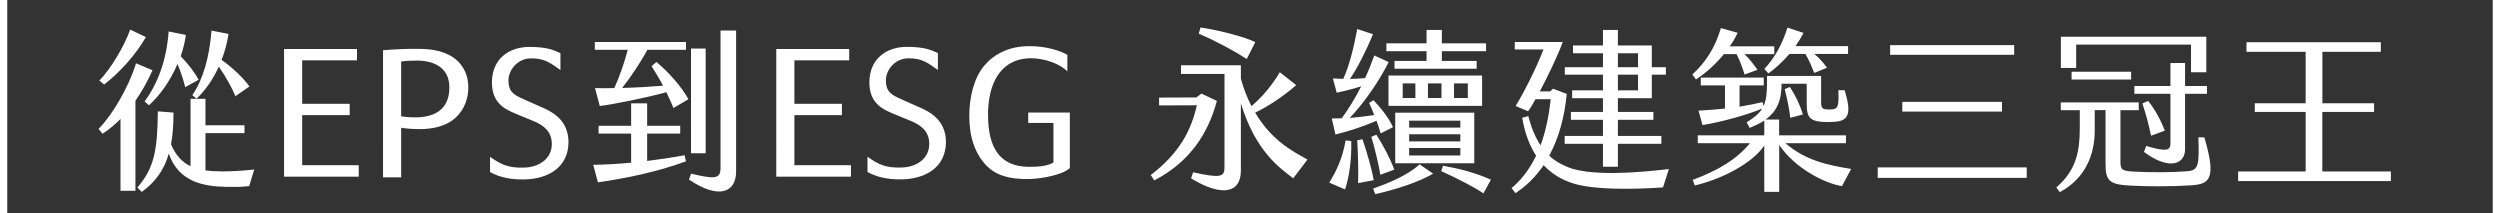 <?xml version="1.0" encoding="UTF-8"?>
<svg id="b" data-name="圖層 2" xmlns="http://www.w3.org/2000/svg" viewBox="0 0 344.82 29.39">
  <rect x="0" y="0" width="344.82" height="29.39" fill="#333333" stroke="none"/>
  <defs>
    <style>
      .d {
        fill: #fff;
        stroke-width: 0px;
      }
    </style>
  </defs>
  <g id="c" data-name="TXT">
    <path class="d" d="m18.68,13.89v12.43h-2.06v-9.91c-.74.74-1.56,1.44-2.47,2.04l-.55-.67c1.92-1.94,4.2-5.86,5.16-9.05l2.28.96c-.6,1.32-1.37,2.78-2.35,4.2Zm-4.32-2.23l-.65-.55c1.51-1.56,3.36-4.58,4.25-7.03l2.16,1.03c-1.37,2.45-3.72,4.99-5.76,6.55Zm20.71,11.71l-.7,2.3c-1.32.14-1.87.12-3.19.1-2.95-.05-6.53-.6-7.9-4.58-.62,2.18-1.78,3.86-3.72,5.28l-.62-.6c2.3-2.66,2.78-5.06,2.83-10.51l2.16.17c0,1.66-.1,3.1-.34,4.37.65,1.54,1.54,2.47,2.69,3.02v-9.29h2.06v3.65h5.38v1.08h-5.38v5.14c.72.1,1.49.14,2.35.14,1.25,0,2.98-.1,4.37-.26Zm-15.12-9.38c1.68-2.28,3.02-5.5,3.31-9.65l2.38.48c-.14.98-.38,1.97-.72,2.93,1.06,1.08,2.09,2.45,2.47,3.26l-1.85,1.01c-.17-.74-.58-2.09-1.06-3.19-.98,2.3-2.45,4.37-3.94,5.69l-.6-.53Zm6.58-.86c1.54-2.3,2.35-5.3,2.64-8.91l2.35.46c-.19,1.22-.5,2.42-.96,3.58,1.44,1.01,3.05,2.52,3.84,3.67l-1.94,1.34c-.38-1.03-1.37-2.78-2.28-4.08-.77,1.7-1.82,3.24-3.07,4.42l-.58-.48Zm12.65,11.26V6.76h10.06v1.56h-7.56v6h6.55v1.56h-6.55v6.91h7.8v1.58h-10.3Zm23.23-7.8c-1.1.79-2.66,1.22-4.54,1.22-.96,0-1.78-.07-2.54-.19v6.84h-2.5V6.93c1.63-.14,3.36-.22,5.16-.19,2.57.02,4.44.79,5.45,2.02.72.86,1.15,1.9,1.15,3.29,0,2.09-.94,3.62-2.18,4.54Zm-4.97-8.23c-.74,0-1.37.02-2.11.12v7.56c.74.12,1.56.17,2.33.14,2.67-.12,4.32-1.37,4.32-4.13s-2.16-3.7-4.54-3.7Zm14.83,16.39c-1.75.02-3.24-.24-4.68-1.01v-2.11c1.56,1.1,2.54,1.54,4.63,1.49,2.3-.05,3.89-1.34,3.89-3.26,0-1.7-1.1-2.57-2.47-3.14l-2.62-1.08c-1.49-.62-3.17-1.51-3.17-4.27,0-3.22,2.33-4.92,5.23-4.9,2.59.02,3.38.5,4.22.86v2.33c-1.37-.94-2.09-1.61-4.03-1.61s-3.14,1.66-3.14,3.02c0,1.78.94,2.09,2.42,2.76l2.21.98c1.15.5,3.65,1.61,3.65,4.78,0,3.46-2.76,5.11-6.14,5.16Zm22.15-3.34l.19.84c-3.86,1.44-8.28,2.35-12.14,2.9l-.65-2.42c1.63-.02,3.41-.12,5.23-.29v-4.01h-4.49v-1.08h4.49v-3.1h2.21v3.1h4.56v1.08h-4.56v3.77c1.75-.22,3.5-.48,5.16-.79Zm.53-7.73l-2.06,1.22c-.29-.72-.62-1.44-.98-2.18-2.69.74-7.22,1.66-9.19,1.9l-.65-2.47c.77.02,1.68.02,2.66,0,.62-1.34,1.39-3.46,1.85-5.28h-4.54v-1.08h12.58v1.08h-5.33c-1.03,1.9-2.42,3.94-3.48,5.26,1.94-.05,4.01-.17,5.64-.31-.5-.96-1.06-1.87-1.58-2.69l.67-.58c1.58,1.32,3.34,3.22,4.42,5.14Zm6.58-9.46v19.42c0,3.02-2.5,3.84-6.5,1.13l.29-.82c3.22.77,4.06.77,4.06-.77V4.21h2.16Zm-4.2,16.92h-2.02V6.69h2.02v14.45Zm9.74,3.24V6.76h10.06v1.56h-7.56v6h6.55v1.56h-6.55v6.91h7.8v1.58h-10.3Zm17.26.36c-1.75.02-3.24-.24-4.68-1.01v-2.11c1.56,1.1,2.54,1.54,4.63,1.49,2.3-.05,3.89-1.34,3.89-3.26,0-1.7-1.1-2.57-2.47-3.14l-2.62-1.08c-1.49-.62-3.17-1.51-3.17-4.27,0-3.22,2.33-4.92,5.23-4.9,2.59.02,3.38.5,4.22.86v2.33c-1.37-.94-2.09-1.61-4.03-1.61s-3.14,1.66-3.14,3.02c0,1.78.94,2.09,2.42,2.76l2.21.98c1.15.5,3.65,1.61,3.65,4.78,0,3.46-2.76,5.11-6.14,5.16Zm11.95-8.86c0,4.46,1.61,7.06,5.52,7.13,1.37.02,2.78-.12,3.5-.6v-5.45h-3.48v-1.44h5.74v7.66c-.91.89-3.72,1.46-5.54,1.51-2.88.07-4.7-.55-5.98-1.87-1.54-1.61-2.35-3.89-2.35-6.82,0-2.5.6-5.18,2.06-6.94,1.32-1.56,3.38-2.71,6.26-2.69,2.23-.02,4.25.62,5.21,1.2v2.28c-.98-1.06-3.22-1.82-5.02-1.82-4.34.05-5.93,3.65-5.93,7.85Zm31.56-1.97c-1.22,4.61-3.84,8.5-8.64,10.97l-.48-.74c4.13-3.14,5.62-6.38,6.36-9.62l-5.21.02v-1.08l5.14-.02.7-.53,2.14,1.01Zm12.5,8.09l-1.97,2.59c-1.85-1.42-5.18-3.67-7.22-10.34v9.29c0,3.02-2.5,3.72-6.87,1.06l.29-.84c3.82.86,4.32.62,4.32-.67v-12.89h-6v-1.2h8.26v1.87c.41,1.46.91,2.69,1.46,3.77,1.15-.98,2.62-2.5,3.91-4.68l2.26,1.78c-1.94,1.7-4.08,3.05-5.66,3.79,2.33,3.98,5.42,5.45,7.22,6.48Zm-8.38-13.87c-1.92-1.22-4.34-2.52-6.62-3.48l.24-.86c2.21.31,5.95,1.22,7.56,2.02l-1.18,2.33Zm14.42,11.33c.05,2.83-.34,5.11-.86,6.67l-2.18-.94c.89-1.44,1.82-3.26,2.26-5.83l.79.1Zm-1.32-3.14c.94-1.3,1.85-2.74,2.69-4.42-1.15.38-2.38.67-3.38.89l-.53-1.97c.48.02.96.05,1.44.05.82-1.82,1.39-4.06,1.92-6.87l2.18.72c-.98,2.33-2.16,4.68-3.19,6.17.7-.02,1.39-.05,2.09-.12.46-.96.86-1.99,1.27-3.12l1.99.91c-1.27,2.54-3.38,5.64-5.38,7.71,1.13-.1,2.23-.22,3.38-.41-.22-.58-.46-1.13-.7-1.66l.6-.38c1.01,1.06,2.09,2.4,2.69,3.72l-1.7.86c-.14-.55-.36-1.13-.58-1.75-1.99.89-4.27,1.58-5.66,1.9l-.5-2.21c.46,0,.94,0,1.37-.02Zm2.26,8.93c.05-1.51,0-3.96-.12-5.9l.72-.14c.65,1.85,1.3,4.2,1.56,5.64l-2.16.41Zm2.52-6.67c.94,1.44,1.97,3.43,2.47,4.82l-1.92.7c-.26-1.58-.79-3.7-1.25-5.23l.7-.29Zm5.98,4.1l1.85,1.27c-2.04,1.2-5.23,2.21-7.99,2.83l-.29-.77c2.04-.72,4.63-1.75,6.43-3.34Zm.94-15.62h-5.54v-1.08h5.54v-1.85h2.11v1.85h6.1v1.08h-6.1v1.34h4.8v1.08h-11.33v-1.08h4.42v-1.34Zm7.66,7.54h-12.91v-4.18h12.91v4.18Zm-11.98,7.92v-6.98h10.9v6.98h-10.9Zm2.78-11.02h-1.75v2.02h1.75v-2.02Zm-.86,6.1h7.06v-.96h-7.06v.96Zm0,1.9h7.06v-.98h-7.06v.98Zm0,1.94h7.06v-1.03h-7.06v1.03Zm4.46-9.94h-1.87v2.02h1.87v-2.02Zm6.82,13.27l-1.03,1.9c-1.2-.82-3.46-1.99-5.83-3.07l.26-.74c2.18.38,4.44.96,6.6,1.92Zm-3.19-13.27h-1.9v2.02h1.9v-2.02Zm27.74,11.81l-.82,2.54c-4.25.29-9.5.34-12.31-.53-1.58-.48-3-1.3-4.15-2.54-1.06,1.56-2.35,2.86-3.89,3.86l-.53-.7c1.1-.91,2.35-2.33,3.38-4.46-.89-1.37-1.54-3.07-1.92-5.23l.84-.24c.41,1.56.94,2.9,1.7,4.03.62-1.7,1.13-3.79,1.39-6.36h-2.09c-.38.7-.74,1.3-1.03,1.66l-1.71-.72c1.13-1.85,2.79-5.09,3.84-7.8h-3.96v-1.03h6.62c-.65,1.78-1.99,4.61-3.17,6.82h1.44l.38-.38,1.9.72c-.31,3.22-1.1,6.1-2.42,8.52.74.7,1.63,1.22,2.69,1.63,3.12,1.18,9.14.77,13.8.22Zm-9.1-13.01h-5.26v-1.03h5.26v-1.92h-4.13v-1.08h4.13v-2.14h2.06v2.14h4.68v3h1.94v1.03h-1.94v3.24h-4.68v1.9h4.9v1.08h-4.9v2.23h6v1.08h-6v3.17h-2.06v-3.17h-5.28v-1.08h5.28v-2.23h-4.42v-1.08h4.42v-1.9h-4.25v-1.08h4.25v-2.16Zm2.06-1.03h2.78v-1.92h-2.78v1.92Zm0,3.19h2.78v-2.16h-2.78v2.16Zm10.77-1.51l-.5-.67c1.9-1.78,3.12-3.67,3.94-6.41l2.3.65c-.24.55-.6,1.2-1.08,1.87h6.14v1.08h-4.1c.58.55,1.2,1.32,1.78,2.16l-1.78.65c-.29-.94-.62-1.87-1.1-2.81h-1.75c-1.03,1.25-2.35,2.52-3.84,3.48Zm21.41,12.34l-1.27,2.38c-2.42-.38-6.48-2.47-8.66-5.67v6.46h-2.06v-6.38c-1.7,2.52-5.98,4.66-9.58,5.5l-.29-.77c3.53-1.32,6-2.78,7.9-5.06h-7.2v-1.08h9.17v-2.04c-.58.38-1.25.7-2.02,1.01l-.41-.77c1.06-.65,1.73-1.22,2.14-1.9-1.87.82-5.64,1.87-8.23,2.28l-.55-1.99c1.37-.07,2.54-.17,3.65-.29v-3.19h-3.34v-1.08h8.69v1.08h-3.34v2.93c1.01-.17,2.04-.36,3.17-.62l.14.53c.48-1.03.48-2.28.48-4.15h7.46v3.6c0,.89.17,1.03,1.18,1.03,1.1,0,1.3-.22,1.2-2.66h.86c1.2,3.86.24,4.37-2.11,4.39-2.62.02-3.12-.48-3.12-2.52v-2.76h-3.46c0,2.47-.77,3.91-2.21,4.94h1.87v2.18h9.22v1.08h-8.35c2.69,2.33,5.71,3.02,9.07,3.55Zm-11.98-13.78c1.49-1.58,2.52-3.55,3.19-5.71l2.21.74c-.31.62-.7,1.25-1.1,1.82h7.25v1.08h-4.66c.62.5,1.18,1.1,1.75,1.9l-1.75.72c-.36-.89-.7-1.7-1.22-2.62h-2.21c-1.01,1.18-2.09,2.11-2.9,2.69l-.55-.62Zm2.81,2.78l.72-.29c.79,1.2,1.44,2.57,1.78,3.79l-1.73.46c-.12-1.13-.43-2.64-.77-3.96Zm33.38,10.8v1.44h-20.55v-1.44h20.55Zm-1.73-16.87v1.34h-17.11v-1.34h17.11Zm-1.68,7.83v1.34h-13.75v-1.34h13.75Zm10.73,3.62v-2.47h-2.62v-1.08h10.75v1.08h-2.52v7.08c0,1.08.12,1.3,1.87,1.39,2.35.12,5.14.12,7.3-.05,1.61-.12,1.7-.77,1.58-4.68h.82c1.7,5.76.74,6.46-1.85,6.62-2.57.17-5.59.17-8.11.05-3.05-.14-3.67-.55-3.67-2.98v-7.44h-1.49v2.81c0,3.31-1.27,6.6-4.82,8.5l-.48-.65c2.78-2.38,3.24-5.04,3.24-8.18Zm17.45-12.6v4.9h-2.11v-3.82h-15.84v3.22h-2.11v-4.3h20.07Zm-10.37,4.82v1.08h-8.21v-1.08h8.21Zm5.42,9.94v-6.89h-4.97v-1.08h4.97v-3.17h2.02v3.17h3.02v1.08h-3.02v7.63c0,2.14-2.26,2.93-5.67.38l.31-.82c2.62.77,3.34.7,3.34-.31Zm-3.86-5.57l.79-.34c1.01,1.25,1.78,2.76,2.3,4.1l-1.9.7c-.31-1.49-.74-3.1-1.2-4.46Zm31.94,1.18h-7.13v8.21h9.46v1.32h-21.07v-1.32h9.31v-8.21h-7.01v-1.2h7.01v-7.1h-8.16v-1.32h18.53v1.32h-8.06v7.1h7.13v1.2ZM1,0H0v29.39h1V0Zm343.82,0h-1v29.39h1V0Z"/>
  </g>
</svg>